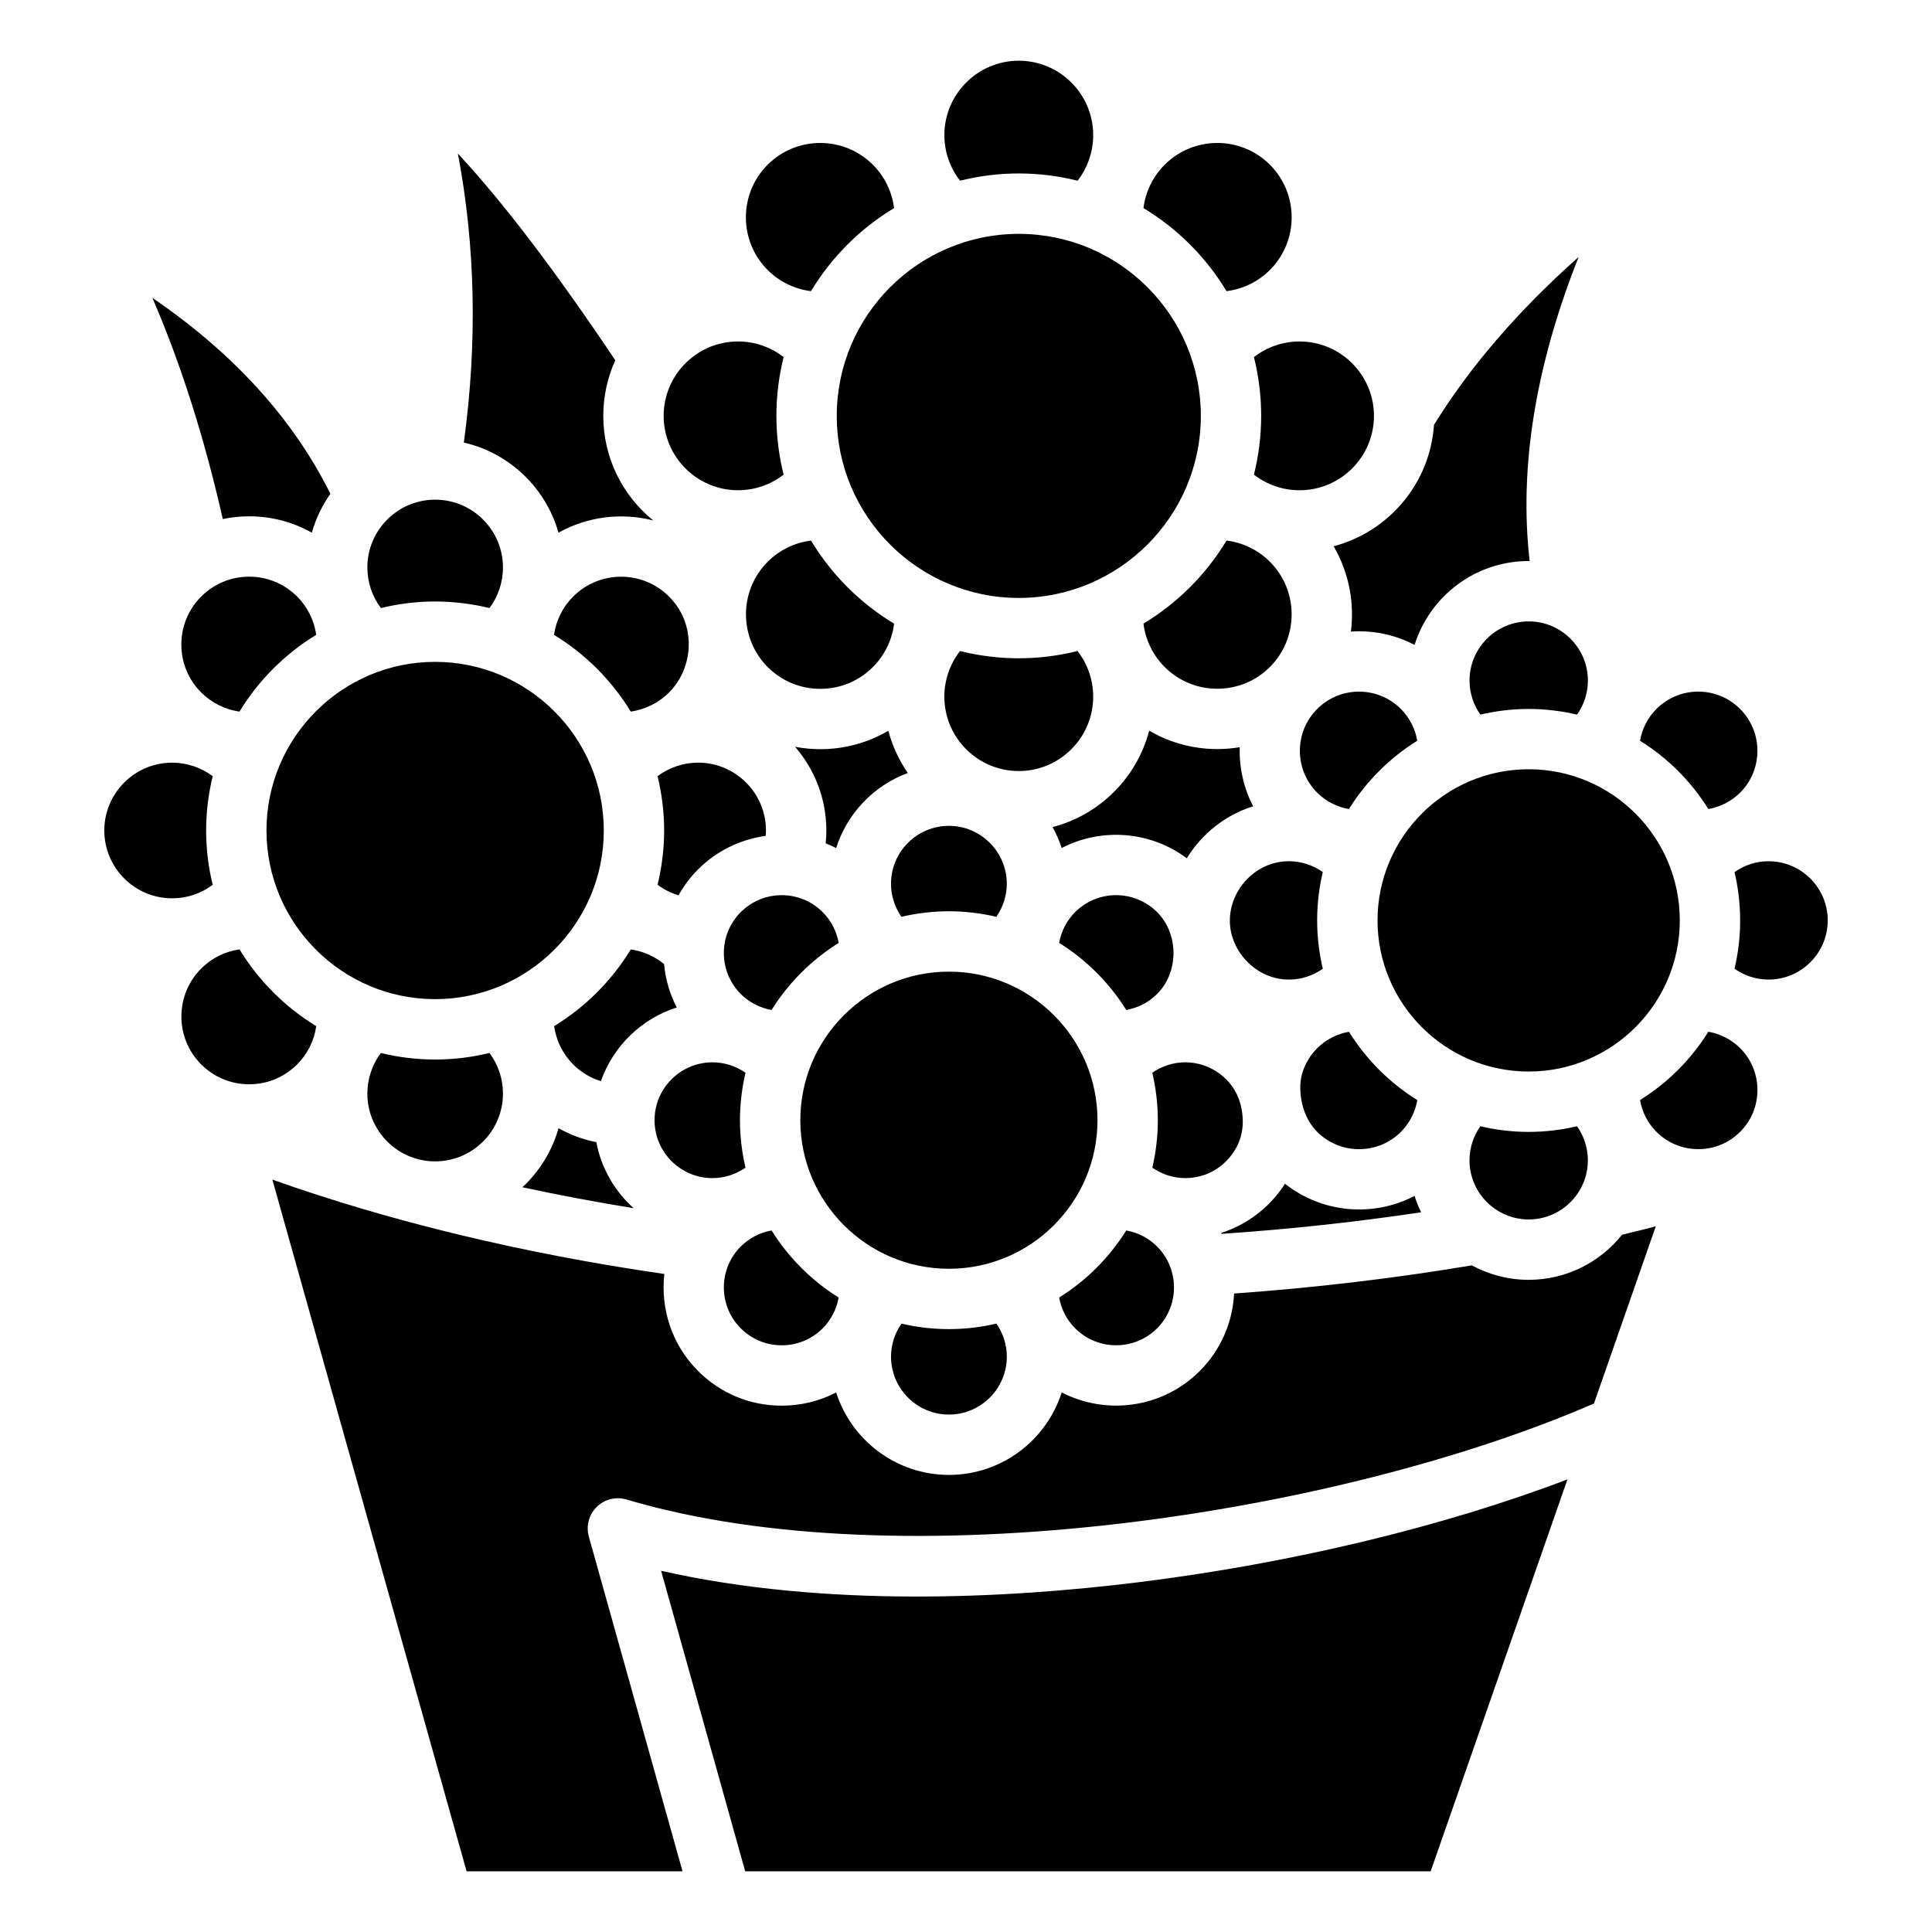 <?xml version="1.0" encoding="UTF-8"?>
<!-- Uploaded to: SVG Repo, www.svgrepo.com, Generator: SVG Repo Mixer Tools -->
<svg fill="#000000" width="800px" height="800px" version="1.1" viewBox="144 144 512 512" xmlns="http://www.w3.org/2000/svg">
 <path d="m549.12 427.97c-22.094 0-40.059-17.969-40.059-40.055 0-22.082 17.965-40.055 40.059-40.055 22.078 0 40.043 17.969 40.043 40.055-0.004 22.086-17.965 40.055-40.043 40.055zm33.852-96.09c-2.309 2.309-3.801 5.266-4.352 8.422 7.332 4.559 13.547 10.766 18.105 18.102 3.152-0.547 6.109-2.031 8.422-4.344 2.961-2.961 4.586-6.902 4.586-11.09 0-4.191-1.625-8.129-4.598-11.094-2.953-2.961-6.902-4.594-11.082-4.594-4.184 0.008-8.125 1.637-11.082 4.598zm-258.1 308.03-24.828-88.711c-0.781-2.809 0.02-5.809 2.098-7.856 2.066-2.035 5.098-2.793 7.883-1.961 73.184 21.777 188.95 3.871 256.39-25.438l16.383-46.949c-2.961 0.766-5.945 1.508-8.938 2.227-5.82 7.269-14.738 11.945-24.738 11.945-5.465 0-10.598-1.402-15.078-3.836-20.363 3.426-41.5 5.934-62.996 7.469-0.379 7.473-3.406 14.84-9.105 20.535-9.887 9.887-24.785 11.777-36.582 5.664-4.031 12.668-15.895 21.867-29.883 21.867-13.977 0-25.852-9.195-29.883-21.852-4.398 2.293-9.324 3.504-14.434 3.504-8.371 0-16.238-3.258-22.156-9.18-7.016-7.016-9.98-16.551-8.949-25.719-37.355-5.406-72.812-13.945-103.88-25.016l51.473 183.31zm198.27 0h-181.66l-22.281-79.629c43.707 9.883 92.078 7.289 126.43 3.039 40.578-5.016 80.977-14.762 113.76-27.27zm89.539-236.31c-3.269 0-6.398-1.035-9.016-2.875 0.973-4.121 1.492-8.398 1.492-12.809 0-4.402-0.52-8.691-1.492-12.809 2.625-1.844 5.746-2.871 9.016-2.871 8.648 0 15.688 7.039 15.688 15.68-0.004 8.652-7.039 15.684-15.688 15.684zm-7.527 40.352c2.961-2.961 4.586-6.902 4.586-11.09s-1.625-8.125-4.586-11.09c-2.312-2.312-5.269-3.801-8.422-4.352-4.559 7.332-10.77 13.539-18.105 18.105 0.547 3.16 2.035 6.109 4.352 8.422 2.953 2.961 6.894 4.586 11.09 4.586 4.18 0.012 8.121-1.617 11.086-4.582zm-56.031 23.215c-8.648 0-15.688-7.031-15.688-15.68 0-3.269 1.027-6.398 2.875-9.016 4.109 0.965 8.398 1.496 12.809 1.496 4.402 0 8.684-0.531 12.805-1.496 1.848 2.617 2.875 5.746 2.875 9.016 0.004 8.645-7.035 15.68-15.676 15.68zm-98.484 28.855c-5.988 5.984-15.723 5.984-21.707 0-2.25-2.246-3.695-5.102-4.242-8.164 7.191-4.492 13.289-10.578 17.773-17.77 3.059 0.547 5.918 1.988 8.164 4.234 5.984 5.984 5.984 15.715 0.012 21.699zm-55.164 22.852c-8.469 0-15.344-6.887-15.344-15.344 0-3.168 0.992-6.207 2.769-8.758 4.035 0.945 8.25 1.457 12.578 1.457 4.32 0 8.527-0.516 12.574-1.457 1.785 2.547 2.769 5.59 2.769 8.758 0 8.457-6.887 15.344-15.348 15.344zm-33.457-22.844c-2.898 2.898-6.754 4.488-10.852 4.488-4.106 0-7.949-1.594-10.848-4.488-5.988-5.984-5.988-15.723 0-21.699 2.242-2.25 5.098-3.699 8.164-4.242 4.488 7.191 10.574 13.281 17.77 17.773-0.543 3.062-1.996 5.914-4.234 8.168zm-164.69-95.363c2.769-2.769 6.328-4.523 10.148-5.07 5.055 8.293 12.043 15.281 20.332 20.34-0.535 3.809-2.297 7.375-5.062 10.145-3.402 3.394-7.91 5.266-12.707 5.266-4.812 0-9.32-1.867-12.711-5.266-7.012-6.996-7.012-18.402 0-25.414zm-25.688-36.578c0-9.91 8.07-17.973 17.973-17.973 3.922 0 7.68 1.281 10.758 3.586-1.133 4.617-1.742 9.43-1.742 14.391 0 4.953 0.609 9.777 1.742 14.395-3.082 2.305-6.84 3.578-10.758 3.578-9.906-0.008-17.973-8.062-17.973-17.977zm12.738-141.15c21.469 14.633 37.27 32.02 47.18 51.914-2.18 3.098-3.856 6.574-4.918 10.312-5.016-2.824-10.695-4.336-16.598-4.336-2.383 0-4.723 0.25-7 0.723-4.922-21.711-11.172-41.316-18.664-58.613zm122.68 16.535c-2.043 4.492-3.18 9.484-3.18 14.738 0 11.172 5.152 21.16 13.227 27.711-8.367-2.144-17.406-1.059-25.102 3.25-3.348-11.871-12.992-21.113-25.082-23.891 3.609-26.383 3.09-52.02-1.578-76.57 11.734 12.551 25.688 30.863 41.715 54.762zm32.527-4.984c4.418 0 8.652 1.48 12.082 4.141-1.25 4.996-1.914 10.207-1.914 15.574 0 5.375 0.668 10.586 1.914 15.574-3.426 2.664-7.66 4.141-12.082 4.141-10.863 0-19.711-8.844-19.711-19.711-0.004-10.871 8.844-19.719 19.711-19.719zm7.848-46.836c7.688-7.688 20.199-7.688 27.887 0 3.129 3.133 5.082 7.18 5.617 11.492-9.004 5.426-16.582 13.004-22.016 22.012-4.312-0.535-8.367-2.488-11.492-5.609-7.684-7.695-7.684-20.199 0.004-27.895zm66.551-27.562c10.879 0 19.723 8.848 19.723 19.715 0 4.418-1.477 8.652-4.144 12.082-4.992-1.242-10.207-1.922-15.574-1.922s-10.586 0.676-15.57 1.922c-2.66-3.426-4.152-7.66-4.152-12.082-0.004-10.867 8.844-19.715 19.719-19.715zm38.668 27.562c7.688-7.688 20.203-7.688 27.887 0 7.688 7.688 7.688 20.199 0 27.887-3.129 3.133-7.18 5.082-11.5 5.617-5.426-9.004-13-16.582-22.012-22.012 0.543-4.312 2.496-8.359 5.625-11.492zm55.461 66.555c0 10.875-8.848 19.715-19.723 19.715-4.418 0-8.66-1.48-12.086-4.141 1.25-4.996 1.922-10.211 1.922-15.574 0-5.375-0.672-10.586-1.922-15.57 3.426-2.664 7.668-4.144 12.086-4.144 10.871-0.004 19.723 8.844 19.723 19.715zm54.238-42.098c-16.008 14.195-28.828 29.09-38.336 44.496-1.039 15.508-12.02 28.34-26.598 32.156 4.047 6.906 5.562 14.887 4.586 22.609 0.707-0.047 1.438-0.078 2.156-0.078 5.223 0 10.227 1.25 14.719 3.606 4.023-12.863 16.062-22.219 30.238-22.219 0.09 0 0.164 0.012 0.258 0.012-2.836-24.727 1.512-51.699 12.977-80.582zm-47.094 231.85c2.309-2.312 3.801-5.266 4.34-8.422-7.328-4.559-13.535-10.77-18.105-18.102-3.152 0.539-6.102 2.031-8.414 4.344-2.609 2.609-4.375 6.191-4.481 9.91-0.121 4.43 1.301 9.094 4.481 12.27 6.117 6.109 16.062 6.109 22.18 0zm-47.652 26.781c7.047-2.242 13.027-6.918 16.934-13.035 9.902 7.836 23.438 8.922 34.336 3.223 0.469 1.5 1.051 2.945 1.727 4.34-17.199 2.582-34.914 4.496-52.891 5.719-0.035-0.078-0.062-0.168-0.105-0.246zm-18.23-42.453c2.551-1.777 5.59-2.766 8.758-2.766 6.555 0 12.68 4.352 14.496 10.723 1.172 4.113 1.008 8.453-1.172 12.191-1.883 3.266-4.848 5.777-8.445 6.984-1.57 0.523-3.219 0.793-4.875 0.793-3.168 0-6.207-0.996-8.758-2.769 0.938-4.039 1.457-8.25 1.457-12.574-0.008-4.336-0.52-8.535-1.461-12.582zm-116.57 27.926c-8.453 0-15.344-6.887-15.344-15.344 0-8.461 6.891-15.344 15.344-15.344 3.168 0 6.207 0.992 8.758 2.766-0.938 4.039-1.465 8.25-1.465 12.578 0 4.324 0.523 8.535 1.465 12.578-2.551 1.766-5.59 2.766-8.758 2.766zm-40.793-13.227c3.117 1.746 6.504 3.008 10.023 3.699 1.297 6.894 4.859 12.988 9.887 17.496-10.008-1.625-19.852-3.473-29.473-5.551 4.492-4.188 7.852-9.57 9.562-15.645zm-77.395-78.898c0 24.645 20.059 44.691 44.691 44.691 24.648 0 44.703-20.047 44.703-44.691 0-24.645-20.051-44.691-44.703-44.691-24.633-0.004-44.691 20.043-44.691 44.691zm13.184-51.855c-8.285 5.059-15.281 12.051-20.34 20.348-3.809-0.547-7.375-2.305-10.148-5.074-3.387-3.394-5.258-7.91-5.258-12.711 0-4.797 1.875-9.309 5.258-12.707 3.402-3.394 7.91-5.266 12.723-5.266 4.797 0 9.305 1.867 12.707 5.266 2.766 2.777 4.523 6.34 5.059 10.145zm97.984-2.676c1.867 6.254 0.164 13.312-4.473 17.949-2.777 2.769-6.352 4.527-10.156 5.074-5.059-8.297-12.043-15.281-20.336-20.34 0.539-3.809 2.297-7.379 5.07-10.148 7.008-7.008 18.414-7.008 25.41 0 2.086 2.07 3.644 4.656 4.484 7.465zm154.75 11.203c-7.688 7.688-20.203 7.688-27.887 0-3.129-3.129-5.082-7.18-5.617-11.5 9.004-5.422 16.582-13 22.012-22.004 4.32 0.535 8.371 2.488 11.5 5.617 7.676 7.688 7.676 20.199-0.008 27.887zm20.945 37.645c4.57-7.332 10.781-13.539 18.105-18.105-0.535-3.152-2.027-6.102-4.34-8.418-2.965-2.961-6.906-4.594-11.094-4.594-4.184 0-8.125 1.633-11.082 4.594-6.121 6.121-6.121 16.062 0 22.18 2.312 2.312 5.258 3.797 8.41 4.344zm-30.453 35.156c-4.098-10.027 3.769-21.328 14.516-21.328 3.269 0 6.398 1.027 9.004 2.871-0.961 4.113-1.492 8.398-1.492 12.809s0.531 8.691 1.5 12.816c-2.625 1.844-5.746 2.871-9.016 2.871-6.531 0-12.172-4.312-14.512-10.039zm-88.137-6.602c-1.777-2.551-2.769-5.59-2.769-8.758 0-8.461 6.875-15.344 15.344-15.344 8.453 0 15.344 6.887 15.344 15.344 0 3.168-0.992 6.207-2.769 8.758-4.047-0.945-8.246-1.465-12.574-1.465s-8.539 0.52-12.574 1.465zm-53.902-12.562c-2.09 2.09-3.793 4.41-5.168 6.871-2-0.609-3.879-1.543-5.559-2.797 1.117-4.613 1.742-9.426 1.742-14.387 0-4.953-0.625-9.773-1.742-14.391 3.082-2.305 6.84-3.586 10.758-3.586 9.902 0 17.969 8.066 17.969 17.973 0 0.484-0.027 0.961-0.066 1.438-6.555 0.895-12.891 3.84-17.934 8.879zm25.723-32.484c5.148 5.957 8.277 13.707 8.277 22.18 0 1.141-0.066 2.273-0.18 3.394 0.938 0.371 1.867 0.781 2.777 1.25 2.918-9.195 9.988-16.543 18.98-19.891-2.312-3.363-4.074-7.137-5.144-11.188-5.41 3.184-11.609 4.879-18.055 4.879-2.254-0.008-4.484-0.219-6.656-0.625zm121.39 15.762c-7.398 2.312-13.613 7.285-17.586 13.777-9.699-7.246-22.66-8.164-33.164-2.719-0.625-1.941-1.441-3.789-2.41-5.547 12.484-3.234 22.34-13.074 25.602-25.547 7.316 4.281 15.855 5.746 24 4.375-0.164 5.379 1.008 10.785 3.559 15.66zm-77.691-41.148c-2.66 3.434-4.152 7.668-4.152 12.082 0 10.875 8.848 19.723 19.723 19.723 10.879 0 19.723-8.848 19.723-19.723 0-4.418-1.477-8.652-4.144-12.082-4.992 1.242-10.207 1.922-15.574 1.922s-10.59-0.672-15.574-1.922zm-153.48 106.52c4.617 1.129 9.438 1.738 14.387 1.738 4.961 0 9.777-0.609 14.395-1.738 2.305 3.082 3.578 6.84 3.578 10.758 0 9.91-8.055 17.973-17.965 17.973-9.914 0-17.973-8.066-17.973-17.973 0-3.922 1.285-7.684 3.578-10.758zm58.309 7.481c3.25-9.262 10.715-16.551 20.105-19.531-1.879-3.625-2.992-7.543-3.363-11.516-2.535-2.078-5.59-3.41-8.816-3.871-5.059 8.285-12.035 15.273-20.32 20.324 0.547 3.816 2.289 7.383 5.055 10.16 2.106 2.09 4.613 3.578 7.34 4.434zm45.234-18.875c4.496-7.191 10.586-13.281 17.785-17.773-0.547-3.066-2-5.918-4.242-8.164-5.984-5.984-15.723-5.984-21.699 0-5.988 5.984-5.988 15.719 0 21.707 2.242 2.234 5.098 3.684 8.156 4.231zm76.215-17.777c0.539-3.066 1.988-5.918 4.242-8.164 5.977-5.984 15.711-5.984 21.707 0 5.793 5.793 5.805 15.891 0 21.707-2.25 2.246-5.106 3.688-8.164 4.234-4.492-7.195-10.582-13.289-17.785-17.777zm108.75-69.512c0-8.648 7.039-15.688 15.688-15.688 8.645 0 15.68 7.039 15.68 15.688 0 3.266-1.027 6.398-2.875 9.012-4.121-0.965-8.398-1.496-12.805-1.496-4.41 0-8.703 0.531-12.816 1.496-1.844-2.621-2.871-5.75-2.871-9.012zm-119.45-118.39c-26.598 0-48.238 21.645-48.238 48.246 0 26.598 21.645 48.238 48.238 48.238 26.602 0 48.246-21.645 48.246-48.238-0.004-26.609-21.641-48.246-48.246-48.246zm-66.551 86.906c3.129-3.129 7.18-5.082 11.492-5.617 5.434 9.004 13.004 16.582 22.016 22.012-0.535 4.312-2.492 8.367-5.617 11.5-3.723 3.723-8.676 5.773-13.945 5.773s-10.211-2.051-13.934-5.773c-3.602-3.594-5.668-8.508-5.758-13.609-0.094-5.164 1.816-10.348 5.746-14.285zm-88.121-16.465c-9.902 0-17.965 8.062-17.965 17.969 0 3.922 1.281 7.672 3.578 10.758 4.617-1.129 9.426-1.742 14.387-1.742 4.961 0 9.777 0.613 14.395 1.742 2.305-3.082 3.578-6.84 3.578-10.758 0.004-9.906-8.055-17.969-17.973-17.969zm136.16 203.82c-21.711 0-39.383-17.66-39.383-39.371 0-21.707 17.664-39.371 39.383-39.371 21.699 0 39.367 17.66 39.367 39.371s-17.66 39.371-39.367 39.371z" fill-rule="evenodd"/>
</svg>